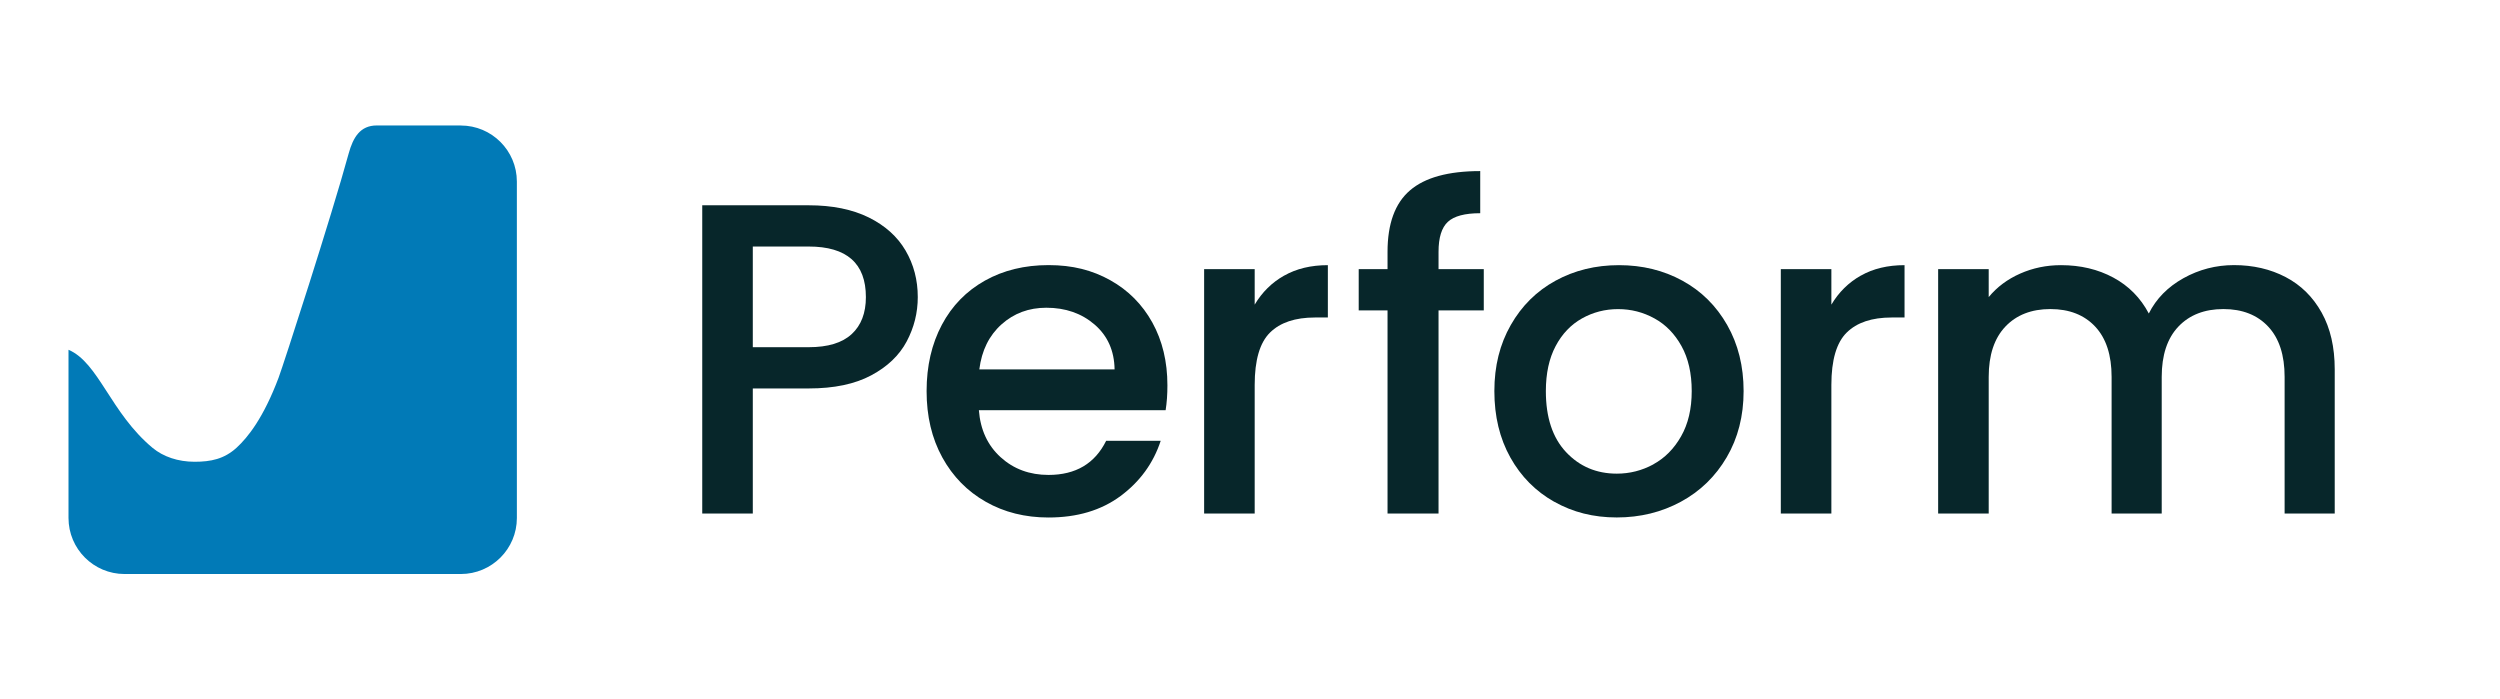 <?xml version="1.0" encoding="UTF-8"?>
<svg id="Layer_1" data-name="Layer 1" xmlns="http://www.w3.org/2000/svg" viewBox="0 0 507.34 141.94">
  <defs>
    <style>
      .cls-1 {
        fill: #017ab7;
      }

      .cls-2 {
        fill: #07262a;
      }
    </style>
  </defs>
  <path class="cls-1" d="m93.51,25.46h-17.05c-3.37,0-4.8,2.43-5.7,5.68-3.45,12.64-13.25,42.92-14.22,45.5-3.06,8.13-6.22,12.1-8.53,14.22-2.52,2.29-5.2,2.85-8.53,2.85s-6.36-1.02-8.53-2.83c-8.53-7.11-10.9-17.26-17.05-19.9v34.13c0,6.28,5.09,11.38,11.38,11.38h68.23c6.28,0,11.38-5.09,11.38-11.38V36.85c0-6.28-5.09-11.38-11.38-11.38v-.02Z"/>
  <g>
    <path class="cls-2" d="m184,69.29c-1.5,2.82-3.9,5.12-7.2,6.88-3.3,1.77-7.53,2.66-12.69,2.66h-11.34v25.38h-10.26v-62.55h21.6c4.8,0,8.86.83,12.19,2.47,3.33,1.65,5.82,3.89,7.47,6.71,1.65,2.82,2.48,5.97,2.48,9.45,0,3.18-.75,6.18-2.25,9Zm-11.16-1.49c1.92-1.77,2.88-4.27,2.88-7.51,0-6.84-3.87-10.26-11.61-10.26h-11.34v20.43h11.34c3.9,0,6.81-.88,8.73-2.66Z"/>
    <path class="cls-2" d="m236.54,83.24h-37.89c.3,3.96,1.77,7.14,4.41,9.54,2.64,2.4,5.88,3.6,9.72,3.6,5.52,0,9.42-2.31,11.7-6.93h11.07c-1.5,4.56-4.22,8.29-8.15,11.21-3.93,2.91-8.81,4.36-14.62,4.36-4.74,0-8.99-1.06-12.73-3.19-3.75-2.13-6.69-5.13-8.82-9-2.13-3.87-3.19-8.35-3.19-13.46s1.04-9.58,3.1-13.46,4.98-6.85,8.73-8.96c3.75-2.1,8.06-3.15,12.92-3.15s8.85,1.02,12.51,3.06c3.66,2.04,6.51,4.91,8.55,8.59,2.04,3.69,3.06,7.94,3.06,12.74,0,1.86-.12,3.54-.36,5.04Zm-10.35-8.28c-.06-3.78-1.41-6.81-4.05-9.09-2.64-2.28-5.91-3.42-9.81-3.42-3.54,0-6.57,1.12-9.09,3.38s-4.02,5.3-4.5,9.13h27.45Z"/>
    <path class="cls-2" d="m260.61,55.93c2.49-1.41,5.44-2.12,8.86-2.12v10.62h-2.61c-4.02,0-7.06,1.02-9.13,3.06-2.07,2.04-3.11,5.58-3.11,10.62v26.1h-10.26v-49.59h10.26v7.2c1.5-2.52,3.49-4.49,5.99-5.9Z"/>
    <path class="cls-2" d="m301.11,62.99h-9.18v41.22h-10.35v-41.22h-5.85v-8.37h5.85v-3.51c0-5.7,1.51-9.86,4.55-12.47,3.03-2.61,7.78-3.92,14.26-3.92v8.55c-3.12,0-5.31.58-6.57,1.75s-1.89,3.19-1.89,6.08v3.51h9.18v8.37Z"/>
    <path class="cls-2" d="m315.41,101.83c-3.78-2.13-6.75-5.13-8.91-9-2.16-3.87-3.24-8.35-3.24-13.46s1.11-9.51,3.33-13.41c2.22-3.9,5.25-6.9,9.09-9,3.84-2.1,8.13-3.15,12.87-3.15s9.03,1.05,12.87,3.15c3.84,2.1,6.87,5.1,9.09,9,2.22,3.9,3.33,8.37,3.33,13.41s-1.14,9.51-3.42,13.41c-2.28,3.9-5.39,6.92-9.31,9.04-3.93,2.13-8.27,3.19-13.01,3.19s-8.91-1.06-12.69-3.19Zm20.12-7.61c2.31-1.26,4.19-3.15,5.62-5.67,1.44-2.52,2.16-5.58,2.16-9.18s-.69-6.64-2.07-9.13c-1.38-2.49-3.21-4.37-5.49-5.62-2.28-1.26-4.74-1.89-7.38-1.89s-5.08.63-7.33,1.89c-2.25,1.26-4.04,3.14-5.35,5.62-1.32,2.49-1.98,5.53-1.98,9.13,0,5.34,1.36,9.46,4.1,12.38,2.73,2.91,6.17,4.37,10.3,4.37,2.64,0,5.11-.63,7.43-1.89Z"/>
    <path class="cls-2" d="m377.64,55.93c2.49-1.41,5.44-2.12,8.86-2.12v10.62h-2.61c-4.02,0-7.06,1.02-9.13,3.06-2.07,2.04-3.11,5.58-3.11,10.62v26.1h-10.26v-49.59h10.26v7.2c1.5-2.52,3.49-4.49,5.99-5.9Z"/>
    <path class="cls-2" d="m463.86,56.24c3.09,1.62,5.52,4.02,7.29,7.2,1.77,3.18,2.65,7.02,2.65,11.52v29.25h-10.17v-27.72c0-4.44-1.11-7.84-3.33-10.21-2.22-2.37-5.25-3.56-9.09-3.56s-6.89,1.19-9.14,3.56-3.38,5.78-3.38,10.21v27.72h-10.17v-27.72c0-4.44-1.11-7.84-3.33-10.21-2.22-2.37-5.25-3.56-9.09-3.56s-6.89,1.19-9.14,3.56-3.38,5.78-3.38,10.21v27.72h-10.26v-49.59h10.26v5.67c1.68-2.04,3.81-3.63,6.39-4.77,2.58-1.14,5.34-1.71,8.28-1.71,3.96,0,7.5.84,10.62,2.52,3.12,1.68,5.52,4.11,7.2,7.29,1.5-3,3.84-5.38,7.02-7.16,3.18-1.77,6.6-2.66,10.26-2.66,3.9,0,7.39.81,10.49,2.43Z"/>
  </g>
</svg>